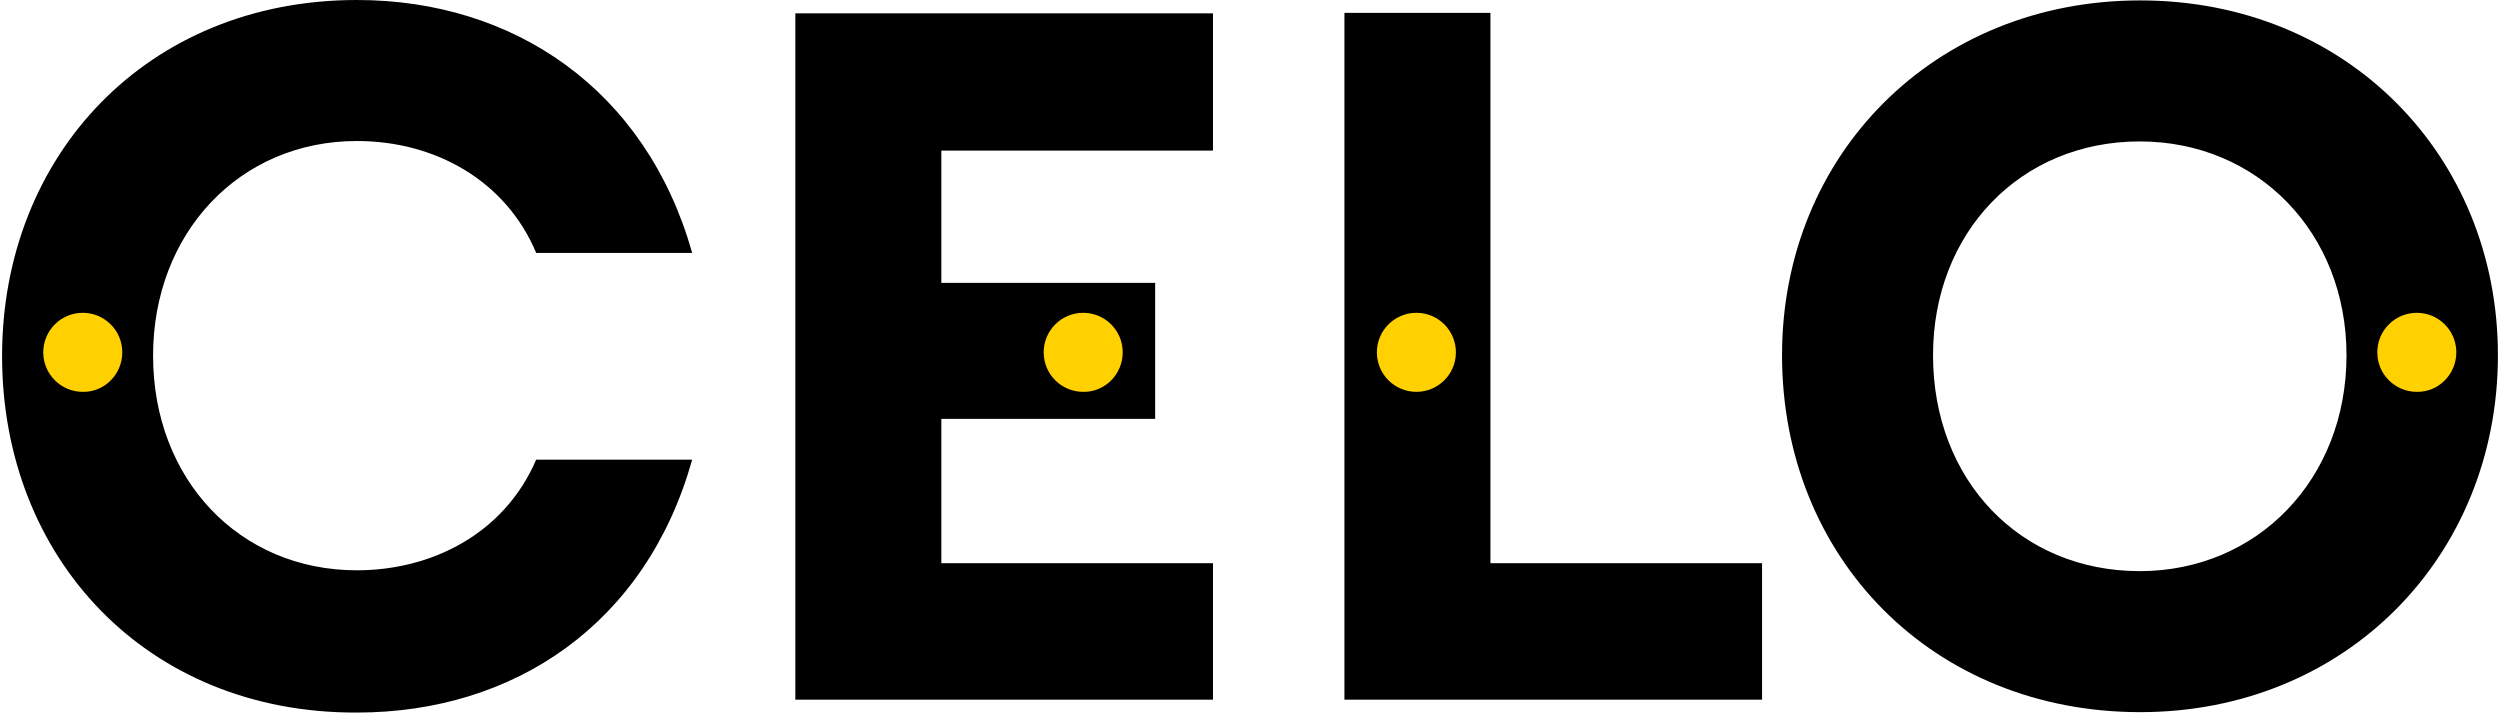 <svg width="601" height="172" viewBox="0 0 601 172" fill="none" xmlns="http://www.w3.org/2000/svg">
<path d="M0.5 85.6C0.5 37.3 35.4 0 85.8 0C123.5 0 155.3 21.5 166.4 60.8H128.9C121.6 43.4 104.6 33.9 85.8 33.9C57.5 33.9 36.8 56.1 36.8 85.5C36.8 115.2 57.5 137.1 85.8 137.1C103.7 137.1 121.2 128.4 128.9 110.5H166.4C155.3 150.1 123.5 171.3 85.8 171.3C35.3 171.5 0.5 134.2 0.5 85.6ZM191.2 168.2H291.6V135.4H226.3V100.7H277.7V68H226.3V36.2H291.6V3.2H191.2V168.2ZM323.2 168.2H423.6V135.4H358.3V3.1H323.2V168.2ZM564.1 85.4C564.1 115.3 542.6 137.3 514.4 137.3C485.6 137.3 464.7 115.4 464.7 85.4C464.7 55.9 485.7 34 514.4 34C542.7 34 564.1 55.9 564.1 85.4ZM428.4 85.4C428.4 134.2 464.7 171.2 514.5 171.2C564 171.2 600.5 133.7 600.5 85.4C600.5 37.5 564.2 0.1 514.5 0.1C465.1 0.1 428.4 37.1 428.4 85.4Z" fill="black"/>
<path d="M350 84.7C350 90 345.7 94.2 340.5 94.2C335.2 94.2 331 89.9 331 84.7C331 79.4 335.3 75.2 340.5 75.2C345.8 75.2 350 79.5 350 84.7ZM590.5 84.7C590.5 79.4 586.2 75.2 581 75.2C575.7 75.2 571.5 79.5 571.5 84.7C571.5 90 575.8 94.2 581 94.2C586.2 94.3 590.5 90 590.5 84.7ZM29.4 84.7C29.4 79.4 25.1 75.2 19.9 75.2C14.6 75.2 10.4 79.5 10.4 84.7C10.4 90 14.7 94.2 19.9 94.2C25.1 94.3 29.4 90 29.4 84.7ZM269.9 84.7C269.9 79.4 265.6 75.2 260.4 75.2C255.1 75.2 250.9 79.5 250.9 84.7C250.9 90 255.2 94.2 260.4 94.2C265.6 94.3 269.9 90 269.9 84.7Z" fill="#FFD100"/>
</svg>
